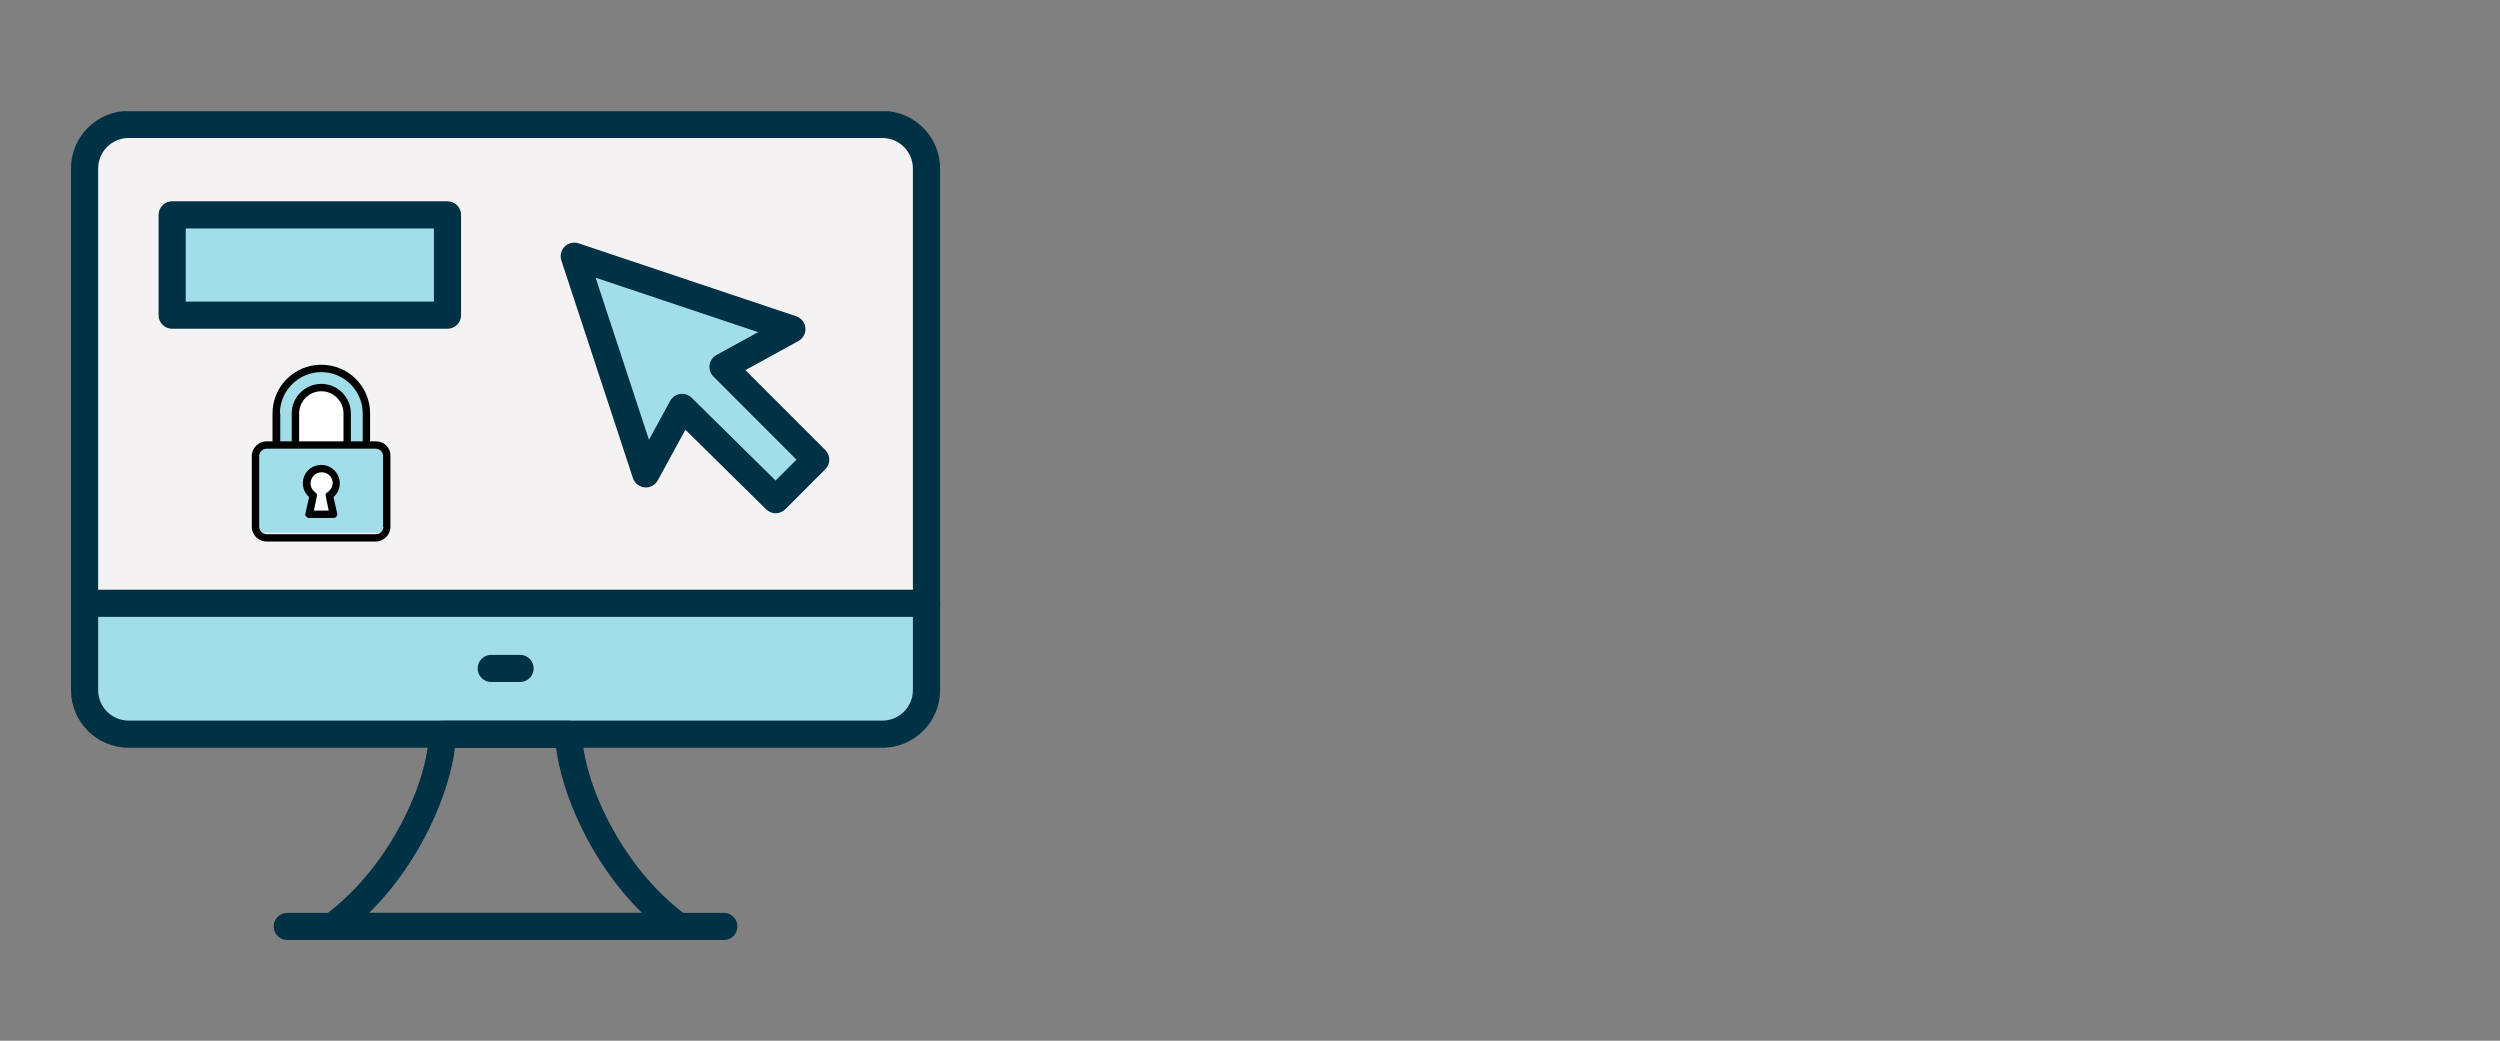 <svg xmlns="http://www.w3.org/2000/svg" xmlns:xlink="http://www.w3.org/1999/xlink" width="454" zoomAndPan="magnify" viewBox="0 0 340.5 141.75" height="189" preserveAspectRatio="xMidYMid meet" version="1.0"><rect x="0" y="0" width="340.5" height="141.75" fill="#808080" stroke="none"/><defs><clipPath id="1354eb10b5"><path d="M 0.008 0.832 L 134.172 0.832 L 134.172 135.234 L 0.008 135.234 Z M 0.008 0.832 " clip-rule="nonzero"/></clipPath><clipPath id="d5cb53a56d"><path d="M 11.688 14.789 L 124.223 14.789 L 124.223 95.586 L 11.688 95.586 Z M 11.688 14.789 " clip-rule="nonzero"/></clipPath><clipPath id="8bc601d0e6"><path d="M 0.688 0.789 L 113.223 0.789 L 113.223 81.586 L 0.688 81.586 Z M 0.688 0.789 " clip-rule="nonzero"/></clipPath><clipPath id="2a26d3e3cd"><rect x="0" width="114" y="0" height="82"/></clipPath><clipPath id="74528222a1"><path d="M 23.109 27.699 L 59.098 27.699 L 59.098 39.477 L 23.109 39.477 Z M 23.109 27.699 " clip-rule="nonzero"/></clipPath><clipPath id="7b23b693a5"><path d="M 10.996 80.266 L 124.527 80.266 L 124.527 93.938 L 10.996 93.938 Z M 10.996 80.266 " clip-rule="nonzero"/></clipPath><clipPath id="3151368972"><path d="M 13.48 91.668 L 124.527 91.668 L 124.527 96.258 L 13.48 96.258 Z M 13.48 91.668 " clip-rule="nonzero"/></clipPath><clipPath id="4bc2edaff4"><path d="M 90.055 44.551 L 110.789 44.551 L 110.789 64.941 L 90.055 64.941 Z M 90.055 44.551 " clip-rule="nonzero"/></clipPath><clipPath id="dab0153316"><path d="M 95.43 44.562 L 110.773 59.266 L 105.438 64.832 L 90.094 50.133 Z M 95.43 44.562 " clip-rule="nonzero"/></clipPath><clipPath id="c4c86d1655"><path d="M 95.43 44.562 L 110.773 59.266 L 105.438 64.832 L 90.094 50.133 Z M 95.43 44.562 " clip-rule="nonzero"/></clipPath><clipPath id="5a4ab871d6"><path d="M 78.387 32.543 L 101.5 32.543 L 101.5 56.559 L 78.387 56.559 Z M 78.387 32.543 " clip-rule="nonzero"/></clipPath><clipPath id="4c29a9dbac"><path d="M 71.227 39.191 L 85.547 25.984 L 101.484 43.273 L 87.164 56.477 Z M 71.227 39.191 " clip-rule="nonzero"/></clipPath><clipPath id="5541a6d6f9"><path d="M 78.387 32.586 L 101.48 43.27 L 87.156 56.473 Z M 78.387 32.586 " clip-rule="nonzero"/></clipPath><clipPath id="c5fd760c29"><path d="M 71.227 39.191 L 85.547 25.984 L 101.484 43.273 L 87.164 56.477 Z M 71.227 39.191 " clip-rule="nonzero"/></clipPath><clipPath id="1b3c75e52d"><path d="M 78.387 32.586 L 101.48 43.27 L 87.156 56.473 Z M 78.387 32.586 " clip-rule="nonzero"/></clipPath><clipPath id="514d48d585"><path d="M 82.465 34.242 L 103.992 34.242 L 103.992 44.664 L 82.465 44.664 Z M 82.465 34.242 " clip-rule="nonzero"/></clipPath><clipPath id="449689622d"><path d="M 83.738 34.281 L 103.949 40.844 L 102.742 44.562 L 82.527 38 Z M 83.738 34.281 " clip-rule="nonzero"/></clipPath><clipPath id="93dfd7dcf6"><path d="M 83.738 34.281 L 103.949 40.844 L 102.742 44.562 L 82.527 38 Z M 83.738 34.281 " clip-rule="nonzero"/></clipPath><clipPath id="6d41701d21"><path d="M 82.578 37 L 90.168 37 L 90.168 58.711 L 82.578 58.711 Z M 82.578 37 " clip-rule="nonzero"/></clipPath><clipPath id="c789b74d22"><path d="M 86.457 37.062 L 90.094 58 L 86.242 58.668 L 82.605 37.73 Z M 86.457 37.062 " clip-rule="nonzero"/></clipPath><clipPath id="65e82f56fe"><path d="M 86.457 37.062 L 90.094 58 L 86.242 58.668 L 82.605 37.73 Z M 86.457 37.062 " clip-rule="nonzero"/></clipPath><clipPath id="0aa108e634"><path d="M 8.613 12.145 L 127.105 12.145 L 127.105 99 L 8.613 99 Z M 8.613 12.145 " clip-rule="nonzero"/></clipPath><clipPath id="e2da0601a7"><path d="M 8.613 77.066 L 127.105 77.066 L 127.105 81.324 L 8.613 81.324 Z M 8.613 77.066 " clip-rule="nonzero"/></clipPath><clipPath id="968941b6ae"><path d="M 42.188 95.039 L 93.734 95.039 L 93.734 125.102 L 42.188 125.102 Z M 42.188 95.039 " clip-rule="nonzero"/></clipPath><clipPath id="c80fb7a1d0"><path d="M 36.039 121.047 L 99.879 121.047 L 99.879 125.102 L 36.039 125.102 Z M 36.039 121.047 " clip-rule="nonzero"/></clipPath><clipPath id="eca532d301"><path d="M 17.723 44.562 L 64.484 44.562 L 64.484 72.84 L 17.723 72.84 Z M 17.723 44.562 " clip-rule="nonzero"/></clipPath><clipPath id="8cf449fc09"><path d="M 34.18 57.777 L 51.277 57.777 L 51.277 69.559 L 34.18 69.559 Z M 34.18 57.777 " clip-rule="nonzero"/></clipPath><clipPath id="b50a43d47f"><path d="M 36.703 47.023 L 48.676 47.023 L 48.676 57.242 L 36.703 57.242 Z M 36.703 47.023 " clip-rule="nonzero"/></clipPath><clipPath id="3272d61fff"><path d="M 40.695 47.414 C 41.309 47.176 42.008 47.023 42.691 47.023 C 43.375 47.023 44.035 47.156 44.645 47.391 C 44.656 47.398 44.668 47.398 44.684 47.406 C 46.965 48.352 48.645 50.84 48.676 53.609 L 48.676 57.242 L 36.703 57.242 L 36.703 53.613 C 36.734 50.824 38.391 48.336 40.695 47.414 Z M 40.695 47.414 " clip-rule="nonzero"/></clipPath><clipPath id="245f2941b7"><path d="M 40.695 47.414 C 41.309 47.176 42.008 47.023 42.691 47.023 C 43.375 47.023 44.035 47.156 44.645 47.391 C 44.656 47.398 44.668 47.398 44.684 47.406 C 46.965 48.352 48.645 50.84 48.676 53.609 L 48.676 57.242 L 36.703 57.242 L 36.703 53.613 C 36.734 50.824 38.391 48.336 40.695 47.414 Z M 40.695 47.414 " clip-rule="nonzero"/></clipPath><clipPath id="7cfc3f5077"><path d="M 39.27 50.148 L 46.191 50.148 L 46.191 57.262 L 39.27 57.262 Z M 39.27 50.148 " clip-rule="nonzero"/></clipPath><clipPath id="3b5d126538"><path d="M 41.578 50.348 C 41.93 50.227 42.336 50.148 42.73 50.148 C 43.125 50.148 43.508 50.215 43.859 50.336 C 43.867 50.34 43.875 50.34 43.879 50.344 C 45.199 50.824 46.172 52.102 46.191 53.559 L 46.191 57.242 L 39.27 57.242 L 39.27 53.562 C 39.285 52.094 40.242 50.82 41.578 50.348 Z M 41.578 50.348 " clip-rule="nonzero"/></clipPath><clipPath id="e18a8e1ac8"><path d="M 41.578 50.348 C 41.93 50.227 42.336 50.148 42.73 50.148 C 43.125 50.148 43.508 50.215 43.859 50.336 C 43.867 50.34 43.875 50.34 43.879 50.344 C 45.199 50.824 46.172 52.102 46.191 53.559 L 46.191 57.242 L 39.27 57.242 L 39.27 53.562 C 39.285 52.094 40.242 50.82 41.578 50.348 Z M 41.578 50.348 " clip-rule="nonzero"/></clipPath><clipPath id="5cbce2c7aa"><path d="M 40.957 60.777 L 44.422 60.777 L 44.422 64.242 L 40.957 64.242 Z M 40.957 60.777 " clip-rule="nonzero"/></clipPath><clipPath id="4a202ca034"><path d="M 42.688 60.777 C 41.73 60.777 40.957 61.555 40.957 62.512 C 40.957 63.465 41.73 64.242 42.688 64.242 C 43.645 64.242 44.422 63.465 44.422 62.512 C 44.422 61.555 43.645 60.777 42.688 60.777 Z M 42.688 60.777 " clip-rule="nonzero"/></clipPath><clipPath id="a81bc22046"><path d="M 42.688 60.777 C 41.73 60.777 40.957 61.555 40.957 62.512 C 40.957 63.465 41.73 64.242 42.688 64.242 C 43.645 64.242 44.422 63.465 44.422 62.512 C 44.422 61.555 43.645 60.777 42.688 60.777 Z M 42.688 60.777 " clip-rule="nonzero"/></clipPath><clipPath id="09ca934311"><path d="M 41.105 63.09 L 44.422 63.09 L 44.422 66.781 L 41.105 66.781 Z M 41.105 63.09 " clip-rule="nonzero"/></clipPath><clipPath id="82c554da94"><path d="M 42.762 63.09 L 44.422 66.781 L 41.105 66.781 Z M 42.762 63.09 " clip-rule="nonzero"/></clipPath><clipPath id="c5fc1430ec"><path d="M 42.762 63.09 L 44.422 66.781 L 41.105 66.781 Z M 42.762 63.09 " clip-rule="nonzero"/></clipPath><clipPath id="d0e93ab29b"><path d="M 33.203 46.676 L 52.324 46.676 L 52.324 70.758 L 33.203 70.758 Z M 33.203 46.676 " clip-rule="nonzero"/></clipPath><clipPath id="22d40f1e9f"><rect x="0" width="135" y="0" height="136"/></clipPath><clipPath id="f10fe93d5b"><rect x="0" width="135" y="0" height="136"/></clipPath></defs><g transform="matrix(1, 0, 0, 1, 1, 3)"><g clip-path="url(#f10fe93d5b)"><g clip-path="url(#1354eb10b5)"><g transform="matrix(1, 0, 0, 1, 0, -0)"><g clip-path="url(#22d40f1e9f)"><g clip-path="url(#d5cb53a56d)"><g transform="matrix(1, 0, 0, 1, 11, 14)"><g clip-path="url(#2a26d3e3cd)"><g clip-path="url(#8bc601d0e6)"><path fill="#f4f2f2" d="M 0.688 0.789 L 113.363 0.789 L 113.363 81.586 L 0.688 81.586 Z M 0.688 0.789 " fill-opacity="1" fill-rule="nonzero"/></g></g></g></g><g clip-path="url(#74528222a1)"><path fill="#a1dee9" d="M 23.109 27.699 L 59.094 27.699 L 59.094 39.477 L 23.109 39.477 Z M 23.109 27.699 " fill-opacity="1" fill-rule="nonzero"/></g><g clip-path="url(#7b23b693a5)"><path fill="#a1dee9" d="M 10.996 80.266 L 124.535 80.266 L 124.535 93.938 L 10.996 93.938 Z M 10.996 80.266 " fill-opacity="1" fill-rule="nonzero"/></g><g clip-path="url(#3151368972)"><path fill="#a1dee9" d="M 13.48 91.668 L 124.531 91.668 L 124.531 96.258 L 13.48 96.258 Z M 13.48 91.668 " fill-opacity="1" fill-rule="nonzero"/></g><g clip-path="url(#4bc2edaff4)"><g clip-path="url(#dab0153316)"><g clip-path="url(#c4c86d1655)"><path fill="#a1dee9" d="M 95.43 44.562 L 110.77 59.258 L 105.434 64.828 L 90.094 50.133 Z M 95.43 44.562 " fill-opacity="1" fill-rule="nonzero"/></g></g></g><g clip-path="url(#5a4ab871d6)"><g clip-path="url(#4c29a9dbac)"><g clip-path="url(#5541a6d6f9)"><g clip-path="url(#c5fd760c29)"><g clip-path="url(#1b3c75e52d)"><path fill="#a1dee9" d="M 71.227 39.191 L 85.547 25.984 L 101.484 43.273 L 87.164 56.477 Z M 71.227 39.191 " fill-opacity="1" fill-rule="nonzero"/></g></g></g></g></g><g clip-path="url(#514d48d585)"><g clip-path="url(#449689622d)"><g clip-path="url(#93dfd7dcf6)"><path fill="#a1dee9" d="M 83.738 34.281 L 103.953 40.844 L 102.746 44.562 L 82.527 38 Z M 83.738 34.281 " fill-opacity="1" fill-rule="nonzero"/></g></g></g><g clip-path="url(#6d41701d21)"><g clip-path="url(#c789b74d22)"><g clip-path="url(#65e82f56fe)"><path fill="#a1dee9" d="M 86.457 37.062 L 90.094 58.004 L 86.242 58.672 L 82.605 37.73 Z M 86.457 37.062 " fill-opacity="1" fill-rule="nonzero"/></g></g></g><g clip-path="url(#0aa108e634)"><path fill="#003145" d="M 119.191 98.844 L 16.512 98.844 C 12.188 98.844 8.668 95.324 8.668 90.996 L 8.668 19.945 C 8.668 15.617 12.188 12.102 16.512 12.102 L 119.191 12.102 C 123.516 12.102 127.039 15.617 127.039 19.945 L 127.039 90.996 C 127.039 95.324 123.516 98.844 119.191 98.844 Z M 16.512 15.797 C 14.227 15.797 12.367 17.66 12.367 19.945 L 12.367 90.996 C 12.367 93.281 14.227 95.145 16.512 95.145 L 119.191 95.145 C 121.477 95.145 123.336 93.281 123.336 90.996 L 123.336 19.945 C 123.336 17.66 121.477 15.797 119.191 15.797 Z M 16.512 15.797 " fill-opacity="1" fill-rule="nonzero"/></g><g clip-path="url(#e2da0601a7)"><path fill="#003145" d="M 125.207 81.02 L 10.531 81.02 C 9.508 81.02 8.68 80.195 8.68 79.172 C 8.68 78.148 9.508 77.32 10.531 77.32 L 125.207 77.32 C 126.227 77.32 127.055 78.148 127.055 79.172 C 127.055 80.195 126.227 81.02 125.207 81.02 Z M 125.207 81.02 " fill-opacity="1" fill-rule="nonzero"/></g><g clip-path="url(#968941b6ae)"><path fill="#003145" d="M 91.422 125.031 L 44.281 125.031 C 43.48 125.031 42.773 124.516 42.523 123.758 C 42.273 123 42.543 122.164 43.184 121.691 C 52.387 114.918 57.344 103 57.387 96.996 C 57.395 95.98 58.223 95.16 59.238 95.16 L 76.469 95.16 C 77.484 95.16 78.312 95.98 78.32 96.996 C 78.363 103 83.32 114.918 92.52 121.691 C 93.164 122.164 93.434 123 93.184 123.758 C 92.934 124.516 92.223 125.031 91.422 125.031 Z M 49.277 121.332 L 86.426 121.332 C 79.25 114.25 75.457 104.805 74.746 98.859 L 60.961 98.859 C 60.25 104.805 56.453 114.25 49.277 121.332 Z M 49.277 121.332 " fill-opacity="1" fill-rule="nonzero"/></g><path fill="#003145" d="M 69.832 89.891 L 65.902 89.891 C 64.883 89.891 64.055 89.062 64.055 88.039 C 64.055 87.02 64.883 86.191 65.902 86.191 L 69.832 86.191 C 70.855 86.191 71.684 87.02 71.684 88.039 C 71.684 89.062 70.855 89.891 69.832 89.891 Z M 69.832 89.891 " fill-opacity="1" fill-rule="nonzero"/><g clip-path="url(#c80fb7a1d0)"><path fill="#003145" d="M 97.594 125.031 L 38.133 125.031 C 37.109 125.031 36.281 124.203 36.281 123.18 C 36.281 122.16 37.109 121.332 38.133 121.332 L 97.594 121.332 C 98.613 121.332 99.441 122.16 99.441 123.18 C 99.441 124.203 98.613 125.031 97.594 125.031 Z M 97.594 125.031 " fill-opacity="1" fill-rule="nonzero"/></g><path fill="#003145" d="M 104.645 66.906 C 104.176 66.906 103.707 66.727 103.348 66.371 L 92.352 55.527 L 88.59 62.426 C 88.234 63.074 87.531 63.453 86.797 63.383 C 86.062 63.316 85.438 62.82 85.207 62.121 L 75.457 32.473 C 75.238 31.809 75.414 31.078 75.91 30.582 C 76.406 30.09 77.141 29.922 77.801 30.141 L 107.441 40.074 C 108.137 40.309 108.629 40.934 108.695 41.664 C 108.758 42.395 108.387 43.094 107.742 43.449 L 100.523 47.41 L 111.406 58.293 C 112.129 59.016 112.129 60.188 111.406 60.91 L 105.953 66.363 C 105.59 66.723 105.117 66.906 104.645 66.906 Z M 91.902 50.637 C 92.387 50.637 92.855 50.828 93.203 51.172 L 104.637 62.449 L 107.48 59.602 L 96.164 48.281 C 95.754 47.871 95.559 47.289 95.645 46.711 C 95.723 46.137 96.074 45.633 96.582 45.352 L 102.258 42.238 L 80.125 34.824 L 87.387 56.902 L 90.277 51.602 C 90.559 51.094 91.059 50.742 91.633 50.656 C 91.723 50.645 91.812 50.637 91.902 50.637 Z M 91.902 50.637 " fill-opacity="1" fill-rule="nonzero"/><path fill="#003145" d="M 59.945 41.777 L 22.449 41.777 C 21.426 41.777 20.598 40.949 20.598 39.926 L 20.598 26.266 C 20.598 25.242 21.426 24.414 22.449 24.414 L 59.945 24.414 C 60.969 24.414 61.797 25.242 61.797 26.266 L 61.797 39.926 C 61.797 40.949 60.969 41.777 59.945 41.777 Z M 24.297 38.078 L 58.098 38.078 L 58.098 28.117 L 24.297 28.117 Z M 24.297 38.078 " fill-opacity="1" fill-rule="nonzero"/><path fill="#003145" d="M 59.02 50.836 L 22.027 50.836 C 21.004 50.836 20.176 50.008 20.176 48.984 C 20.176 47.961 21.004 47.137 22.027 47.137 L 59.02 47.137 C 60.043 47.137 60.871 47.961 60.871 48.984 C 60.871 50.008 60.043 50.836 59.02 50.836 Z M 59.02 50.836 " fill-opacity="1" fill-rule="nonzero"/><path fill="#003145" d="M 59.02 60.086 L 22.027 60.086 C 21.004 60.086 20.176 59.258 20.176 58.234 C 20.176 57.211 21.004 56.383 22.027 56.383 L 59.02 56.383 C 60.043 56.383 60.871 57.211 60.871 58.234 C 60.871 59.258 60.043 60.086 59.02 60.086 Z M 59.02 60.086 " fill-opacity="1" fill-rule="nonzero"/><path fill="#003145" d="M 59.02 69.332 L 22.027 69.332 C 21.004 69.332 20.176 68.508 20.176 67.484 C 20.176 66.461 21.004 65.633 22.027 65.633 L 59.02 65.633 C 60.043 65.633 60.871 66.461 60.871 67.484 C 60.871 68.508 60.043 69.332 59.02 69.332 Z M 59.02 69.332 " fill-opacity="1" fill-rule="nonzero"/><g clip-path="url(#eca532d301)"><path fill="#f4f2f2" d="M 17.723 44.562 L 64.449 44.562 L 64.449 72.84 L 17.723 72.84 Z M 17.723 44.562 " fill-opacity="1" fill-rule="nonzero"/></g><g clip-path="url(#8cf449fc09)"><path fill="#a1dee9" d="M 34.18 57.777 L 51.254 57.777 L 51.254 69.559 L 34.18 69.559 Z M 34.18 57.777 " fill-opacity="1" fill-rule="nonzero"/></g><g clip-path="url(#b50a43d47f)"><g clip-path="url(#3272d61fff)"><g clip-path="url(#245f2941b7)"><path fill="#a1dee9" d="M 36.703 47.023 L 48.676 47.023 L 48.676 57.242 L 36.703 57.242 Z M 36.703 47.023 " fill-opacity="1" fill-rule="nonzero"/></g></g></g><g clip-path="url(#7cfc3f5077)"><g clip-path="url(#3b5d126538)"><g clip-path="url(#e18a8e1ac8)"><path fill="#ffffff" d="M 39.27 50.148 L 46.191 50.148 L 46.191 57.23 L 39.27 57.23 Z M 39.27 50.148 " fill-opacity="1" fill-rule="nonzero"/></g></g></g><g clip-path="url(#5cbce2c7aa)"><g clip-path="url(#4a202ca034)"><g clip-path="url(#a81bc22046)"><path fill="#ffffff" d="M 40.957 60.777 L 44.422 60.777 L 44.422 64.242 L 40.957 64.242 Z M 40.957 60.777 " fill-opacity="1" fill-rule="nonzero"/></g></g></g><g clip-path="url(#09ca934311)"><g clip-path="url(#82c554da94)"><g clip-path="url(#c5fc1430ec)"><path fill="#ffffff" d="M 41.105 63.09 L 44.422 63.09 L 44.422 66.781 L 41.105 66.781 Z M 41.105 63.09 " fill-opacity="1" fill-rule="nonzero"/></g></g></g><g clip-path="url(#d0e93ab29b)"><path fill="#010101" d="M 50.215 57.113 L 49.406 57.113 L 49.406 53.301 C 49.406 49.637 46.438 46.676 42.762 46.676 C 39.086 46.676 36.117 49.637 36.117 53.301 L 36.117 57.113 L 35.312 57.113 C 34.203 57.113 33.297 58.012 33.297 59.117 L 33.297 68.75 C 33.297 69.852 34.203 70.758 35.312 70.758 L 50.164 70.758 C 51.273 70.758 52.176 69.852 52.176 68.75 L 52.176 59.117 C 52.227 58.012 51.32 57.113 50.215 57.113 Z M 37.125 53.301 C 37.125 50.188 39.691 47.68 42.762 47.68 C 45.832 47.68 48.402 50.188 48.402 53.301 L 48.402 57.113 L 46.789 57.113 L 46.789 53.301 C 46.789 51.094 44.977 49.285 42.762 49.285 C 40.547 49.285 38.734 51.094 38.734 53.301 L 38.734 57.113 L 37.172 57.113 L 37.172 53.301 Z M 45.785 57.113 L 39.742 57.113 L 39.742 53.301 C 39.742 51.645 41.102 50.289 42.762 50.289 C 44.422 50.289 45.785 51.645 45.785 53.301 Z M 51.219 68.75 C 51.219 69.301 50.766 69.754 50.215 69.754 L 35.312 69.754 C 34.758 69.754 34.301 69.301 34.301 68.75 L 34.301 59.117 C 34.301 58.566 34.758 58.113 35.312 58.113 L 50.164 58.113 C 50.719 58.113 51.172 58.566 51.172 59.117 L 51.172 68.75 Z M 51.219 68.75 " fill-opacity="1" fill-rule="nonzero"/></g><path fill="#010101" d="M 45.277 62.828 C 45.277 61.477 44.172 60.324 42.762 60.324 C 41.352 60.324 40.246 61.426 40.246 62.828 C 40.246 63.535 40.547 64.234 41.102 64.688 L 40.598 66.941 C 40.547 67.094 40.598 67.246 40.699 67.344 C 40.797 67.445 40.949 67.547 41.102 67.547 L 44.422 67.547 C 44.574 67.547 44.727 67.496 44.828 67.344 C 44.926 67.195 44.977 67.094 44.926 66.941 L 44.422 64.688 C 44.977 64.234 45.277 63.535 45.277 62.828 Z M 43.57 64.082 C 43.418 64.184 43.316 64.387 43.367 64.586 L 43.77 66.543 L 41.754 66.543 L 42.156 64.586 C 42.207 64.387 42.105 64.184 41.957 64.082 C 41.555 63.781 41.301 63.332 41.301 62.828 C 41.301 62.027 41.957 61.324 42.812 61.324 C 43.668 61.324 44.32 61.977 44.32 62.828 C 44.273 63.332 44.02 63.781 43.57 64.082 Z M 43.57 64.082 " fill-opacity="1" fill-rule="nonzero"/></g></g></g></g></g></svg>